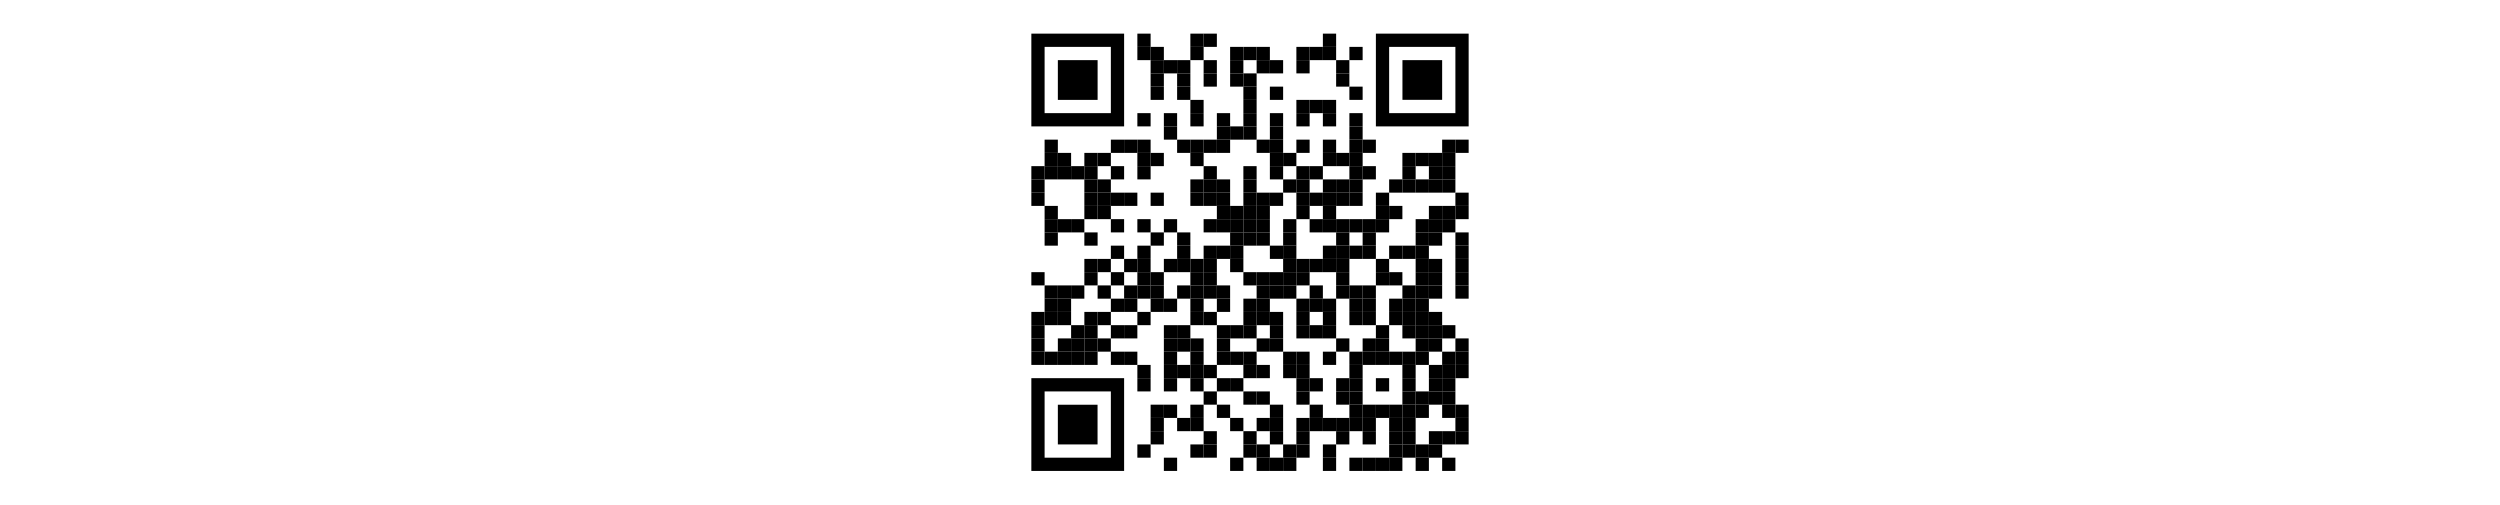 <?xml version="1.0" encoding="UTF-8"?>
<!DOCTYPE svg PUBLIC "-//W3C//DTD SVG 1.1//EN" "http://www.w3.org/Graphics/SVG/1.1/DTD/svg11.dtd">
<!-- Creator: CorelDRAW 2017 -->
<svg xmlns="http://www.w3.org/2000/svg" xml:space="preserve" width="309.386mm" height="62.442mm" version="1.1" style="shape-rendering:geometricPrecision; text-rendering:geometricPrecision; image-rendering:optimizeQuality; fill-rule:evenodd; clip-rule:evenodd"
viewBox="0 0 30175.35 6090.12"
 xmlns:xlink="http://www.w3.org/1999/xlink">
 <defs>
  <style type="text/css">
   <![CDATA[
    .fil2 {fill:black}
    .fil1 {fill:white}
    .fil0 {fill:white}
   ]]>
  </style>
 </defs>
 <g id="Слой_x0020_1">
  <g id="_1914954994624">
   <polygon class="fil0" points="-0,0 30175.35,0 30175.35,6090.12 -0,6090.12 "/>
   <rect class="fil1" x="12128.65" y="86.03" width="5918.05" height="5918.05"/>
   <rect class="fil2" transform="matrix(6.07375E-15 -0.229 0.229 6.07375E-15 12768.4 5364.29)" width="2092.34" height="2092.34"/>
   <path class="fil2" d="M12448.54 5684.19l1119.63 0 0 -1119.63 -1119.63 0 0 1119.63zm159.95 -159.95l0 -799.73 799.73 0 0 799.73 -799.73 0z"/>
   <rect class="fil2" transform="matrix(6.07375E-15 0.229 -0.229 6.07375E-15 17406.9 725.823)" width="2092.34" height="2092.34"/>
   <path class="fil2" d="M17726.8 405.93l-1119.63 0 0 1119.63 1119.63 0 0 -1119.63zm-159.94 159.94l0 799.73 -799.73 0 0 -799.73 799.73 0z"/>
   <rect class="fil2" x="12768.44" y="725.82" width="479.84" height="479.84"/>
   <path class="fil2" d="M12448.54 405.93l0 1119.63 1119.63 0 0 -1119.63 -1119.63 0zm159.95 159.94l799.73 0 0 799.73 -799.73 0 0 -799.73z"/>
   <rect class="fil2" x="13728.12" y="405.93" width="159.95" height="159.95"/>
   <rect class="fil2" x="14367.91" y="405.93" width="159.95" height="159.95"/>
   <rect class="fil2" x="14527.86" y="405.93" width="159.95" height="159.95"/>
   <rect class="fil2" x="15967.38" y="405.93" width="159.95" height="159.95"/>
   <rect class="fil2" x="13728.12" y="565.88" width="159.95" height="159.95"/>
   <rect class="fil2" x="13888.07" y="565.88" width="159.95" height="159.95"/>
   <rect class="fil2" x="14367.91" y="565.88" width="159.95" height="159.95"/>
   <rect class="fil2" x="14847.75" y="565.88" width="159.95" height="159.95"/>
   <rect class="fil2" x="15007.7" y="565.88" width="159.95" height="159.95"/>
   <rect class="fil2" x="15167.65" y="565.88" width="159.95" height="159.95"/>
   <rect class="fil2" x="15647.49" y="565.88" width="159.95" height="159.95"/>
   <rect class="fil2" x="15807.43" y="565.88" width="159.95" height="159.95"/>
   <rect class="fil2" x="15967.38" y="565.88" width="159.95" height="159.95"/>
   <rect class="fil2" x="16287.28" y="565.88" width="159.95" height="159.95"/>
   <rect class="fil2" x="13888.07" y="725.82" width="159.95" height="159.95"/>
   <rect class="fil2" x="14048.02" y="725.82" width="159.95" height="159.95"/>
   <rect class="fil2" x="14207.96" y="725.82" width="159.95" height="159.95"/>
   <rect class="fil2" x="14527.86" y="725.82" width="159.95" height="159.95"/>
   <rect class="fil2" x="14847.75" y="725.82" width="159.95" height="159.95"/>
   <rect class="fil2" x="15167.65" y="725.82" width="159.95" height="159.95"/>
   <rect class="fil2" x="15327.59" y="725.82" width="159.95" height="159.95"/>
   <rect class="fil2" x="15647.49" y="725.82" width="159.95" height="159.95"/>
   <rect class="fil2" x="16127.33" y="725.82" width="159.95" height="159.95"/>
   <rect class="fil2" x="13888.07" y="885.77" width="159.95" height="159.95"/>
   <rect class="fil2" x="14207.96" y="885.77" width="159.95" height="159.95"/>
   <rect class="fil2" x="14527.86" y="885.77" width="159.95" height="159.95"/>
   <rect class="fil2" x="14847.75" y="885.77" width="159.95" height="159.95"/>
   <rect class="fil2" x="15007.7" y="885.77" width="159.95" height="159.95"/>
   <rect class="fil2" x="16127.33" y="885.77" width="159.95" height="159.95"/>
   <rect class="fil2" x="13888.07" y="1045.72" width="159.95" height="159.95"/>
   <rect class="fil2" x="14207.96" y="1045.72" width="159.95" height="159.95"/>
   <rect class="fil2" x="15007.7" y="1045.72" width="159.95" height="159.95"/>
   <rect class="fil2" x="15327.59" y="1045.72" width="159.95" height="159.95"/>
   <rect class="fil2" x="16287.28" y="1045.72" width="159.95" height="159.95"/>
   <rect class="fil2" x="14367.91" y="1205.67" width="159.95" height="159.95"/>
   <rect class="fil2" x="15007.7" y="1205.67" width="159.95" height="159.95"/>
   <rect class="fil2" x="15647.49" y="1205.67" width="159.95" height="159.95"/>
   <rect class="fil2" x="15807.43" y="1205.67" width="159.95" height="159.95"/>
   <rect class="fil2" x="15967.38" y="1205.67" width="159.95" height="159.95"/>
   <rect class="fil2" x="13728.12" y="1365.61" width="159.95" height="159.95"/>
   <rect class="fil2" x="14048.02" y="1365.61" width="159.95" height="159.95"/>
   <rect class="fil2" x="14367.91" y="1365.61" width="159.95" height="159.95"/>
   <rect class="fil2" x="14687.8" y="1365.61" width="159.95" height="159.95"/>
   <rect class="fil2" x="15007.7" y="1365.61" width="159.95" height="159.95"/>
   <rect class="fil2" x="15327.59" y="1365.61" width="159.95" height="159.95"/>
   <rect class="fil2" x="15647.49" y="1365.61" width="159.95" height="159.95"/>
   <rect class="fil2" x="15967.38" y="1365.61" width="159.95" height="159.95"/>
   <rect class="fil2" x="16287.28" y="1365.61" width="159.95" height="159.95"/>
   <rect class="fil2" x="14048.02" y="1525.56" width="159.95" height="159.95"/>
   <rect class="fil2" x="14687.8" y="1525.56" width="159.95" height="159.95"/>
   <rect class="fil2" x="14847.75" y="1525.56" width="159.95" height="159.95"/>
   <rect class="fil2" x="15007.7" y="1525.56" width="159.95" height="159.95"/>
   <rect class="fil2" x="15327.59" y="1525.56" width="159.95" height="159.95"/>
   <rect class="fil2" x="16287.28" y="1525.56" width="159.95" height="159.95"/>
   <rect class="fil2" x="12608.49" y="1685.51" width="159.95" height="159.95"/>
   <rect class="fil2" x="13408.23" y="1685.51" width="159.95" height="159.95"/>
   <rect class="fil2" x="13568.17" y="1685.51" width="159.95" height="159.95"/>
   <rect class="fil2" x="13728.12" y="1685.51" width="159.95" height="159.95"/>
   <rect class="fil2" x="14207.96" y="1685.51" width="159.95" height="159.95"/>
   <rect class="fil2" x="14367.91" y="1685.51" width="159.95" height="159.95"/>
   <rect class="fil2" x="14527.86" y="1685.51" width="159.95" height="159.95"/>
   <rect class="fil2" x="14687.8" y="1685.51" width="159.95" height="159.95"/>
   <rect class="fil2" x="15167.65" y="1685.51" width="159.95" height="159.95"/>
   <rect class="fil2" x="15327.59" y="1685.51" width="159.95" height="159.95"/>
   <rect class="fil2" x="15647.49" y="1685.51" width="159.95" height="159.95"/>
   <rect class="fil2" x="15967.38" y="1685.51" width="159.95" height="159.95"/>
   <rect class="fil2" x="16287.28" y="1685.51" width="159.95" height="159.95"/>
   <rect class="fil2" x="16447.22" y="1685.51" width="159.95" height="159.95"/>
   <rect class="fil2" x="17406.91" y="1685.51" width="159.95" height="159.95"/>
   <rect class="fil2" x="17566.85" y="1685.51" width="159.95" height="159.95"/>
   <rect class="fil2" x="12608.49" y="1845.45" width="159.95" height="159.95"/>
   <rect class="fil2" x="12768.44" y="1845.45" width="159.95" height="159.95"/>
   <rect class="fil2" x="13088.33" y="1845.45" width="159.95" height="159.95"/>
   <rect class="fil2" x="13248.28" y="1845.45" width="159.95" height="159.95"/>
   <rect class="fil2" x="13728.12" y="1845.45" width="159.95" height="159.95"/>
   <rect class="fil2" x="13888.07" y="1845.45" width="159.95" height="159.95"/>
   <rect class="fil2" x="14367.91" y="1845.45" width="159.95" height="159.95"/>
   <rect class="fil2" x="15327.59" y="1845.45" width="159.95" height="159.95"/>
   <rect class="fil2" x="15487.54" y="1845.45" width="159.95" height="159.95"/>
   <rect class="fil2" x="15967.38" y="1845.45" width="159.95" height="159.95"/>
   <rect class="fil2" x="16127.33" y="1845.45" width="159.95" height="159.95"/>
   <rect class="fil2" x="16287.28" y="1845.45" width="159.95" height="159.95"/>
   <rect class="fil2" x="16927.06" y="1845.45" width="159.95" height="159.95"/>
   <rect class="fil2" x="17087.01" y="1845.45" width="159.95" height="159.95"/>
   <rect class="fil2" x="17246.96" y="1845.45" width="159.95" height="159.95"/>
   <rect class="fil2" x="17406.91" y="1845.45" width="159.95" height="159.95"/>
   <rect class="fil2" x="12448.54" y="2005.4" width="159.95" height="159.95"/>
   <rect class="fil2" x="12608.49" y="2005.4" width="159.95" height="159.95"/>
   <rect class="fil2" x="12768.44" y="2005.4" width="159.95" height="159.95"/>
   <rect class="fil2" x="12928.39" y="2005.4" width="159.95" height="159.95"/>
   <rect class="fil2" x="13088.33" y="2005.4" width="159.95" height="159.95"/>
   <rect class="fil2" x="13408.23" y="2005.4" width="159.95" height="159.95"/>
   <rect class="fil2" x="13728.12" y="2005.4" width="159.95" height="159.95"/>
   <rect class="fil2" x="14527.86" y="2005.4" width="159.95" height="159.95"/>
   <rect class="fil2" x="15007.7" y="2005.4" width="159.95" height="159.95"/>
   <rect class="fil2" x="15327.59" y="2005.4" width="159.95" height="159.95"/>
   <rect class="fil2" x="15647.49" y="2005.4" width="159.95" height="159.95"/>
   <rect class="fil2" x="15807.43" y="2005.4" width="159.95" height="159.95"/>
   <rect class="fil2" x="16287.28" y="2005.4" width="159.95" height="159.95"/>
   <rect class="fil2" x="16447.22" y="2005.4" width="159.95" height="159.95"/>
   <rect class="fil2" x="16927.06" y="2005.4" width="159.95" height="159.95"/>
   <rect class="fil2" x="17246.96" y="2005.4" width="159.95" height="159.95"/>
   <rect class="fil2" x="17406.91" y="2005.4" width="159.95" height="159.95"/>
   <rect class="fil2" x="12448.54" y="2165.35" width="159.95" height="159.95"/>
   <rect class="fil2" x="13088.33" y="2165.35" width="159.95" height="159.95"/>
   <rect class="fil2" x="13248.28" y="2165.35" width="159.95" height="159.95"/>
   <rect class="fil2" x="14367.91" y="2165.35" width="159.95" height="159.95"/>
   <rect class="fil2" x="14527.86" y="2165.35" width="159.95" height="159.95"/>
   <rect class="fil2" x="14687.8" y="2165.35" width="159.95" height="159.95"/>
   <rect class="fil2" x="15007.7" y="2165.35" width="159.95" height="159.95"/>
   <rect class="fil2" x="15487.54" y="2165.35" width="159.95" height="159.95"/>
   <rect class="fil2" x="15647.49" y="2165.35" width="159.95" height="159.95"/>
   <rect class="fil2" x="15967.38" y="2165.35" width="159.95" height="159.95"/>
   <rect class="fil2" x="16127.33" y="2165.35" width="159.95" height="159.95"/>
   <rect class="fil2" x="16287.28" y="2165.35" width="159.95" height="159.95"/>
   <rect class="fil2" x="16767.12" y="2165.35" width="159.95" height="159.95"/>
   <rect class="fil2" x="16927.06" y="2165.35" width="159.95" height="159.95"/>
   <rect class="fil2" x="17087.01" y="2165.35" width="159.95" height="159.95"/>
   <rect class="fil2" x="17246.96" y="2165.35" width="159.95" height="159.95"/>
   <rect class="fil2" x="17406.91" y="2165.35" width="159.95" height="159.95"/>
   <rect class="fil2" x="12448.54" y="2325.3" width="159.95" height="159.95"/>
   <rect class="fil2" x="13088.33" y="2325.3" width="159.95" height="159.95"/>
   <rect class="fil2" x="13248.28" y="2325.3" width="159.95" height="159.95"/>
   <rect class="fil2" x="13408.23" y="2325.3" width="159.95" height="159.95"/>
   <rect class="fil2" x="13568.17" y="2325.3" width="159.95" height="159.95"/>
   <rect class="fil2" x="13888.07" y="2325.3" width="159.95" height="159.95"/>
   <rect class="fil2" x="14367.91" y="2325.3" width="159.95" height="159.95"/>
   <rect class="fil2" x="14527.86" y="2325.3" width="159.95" height="159.95"/>
   <rect class="fil2" x="14687.8" y="2325.3" width="159.95" height="159.95"/>
   <rect class="fil2" x="15007.7" y="2325.3" width="159.95" height="159.95"/>
   <rect class="fil2" x="15167.65" y="2325.3" width="159.95" height="159.95"/>
   <rect class="fil2" x="15327.59" y="2325.3" width="159.95" height="159.95"/>
   <rect class="fil2" x="15647.49" y="2325.3" width="159.95" height="159.95"/>
   <rect class="fil2" x="15807.43" y="2325.3" width="159.95" height="159.95"/>
   <rect class="fil2" x="15967.38" y="2325.3" width="159.95" height="159.95"/>
   <rect class="fil2" x="16127.33" y="2325.3" width="159.95" height="159.95"/>
   <rect class="fil2" x="16287.28" y="2325.3" width="159.95" height="159.95"/>
   <rect class="fil2" x="16607.17" y="2325.3" width="159.95" height="159.95"/>
   <rect class="fil2" x="17566.85" y="2325.3" width="159.95" height="159.95"/>
   <rect class="fil2" x="12608.49" y="2485.24" width="159.95" height="159.95"/>
   <rect class="fil2" x="13088.33" y="2485.24" width="159.95" height="159.95"/>
   <rect class="fil2" x="13248.28" y="2485.24" width="159.95" height="159.95"/>
   <rect class="fil2" x="14687.8" y="2485.24" width="159.95" height="159.95"/>
   <rect class="fil2" x="14847.75" y="2485.24" width="159.95" height="159.95"/>
   <rect class="fil2" x="15007.7" y="2485.24" width="159.95" height="159.95"/>
   <rect class="fil2" x="15167.65" y="2485.24" width="159.95" height="159.95"/>
   <rect class="fil2" x="15647.49" y="2485.24" width="159.95" height="159.95"/>
   <rect class="fil2" x="15967.38" y="2485.24" width="159.95" height="159.95"/>
   <rect class="fil2" x="16607.17" y="2485.24" width="159.95" height="159.95"/>
   <rect class="fil2" x="16767.12" y="2485.24" width="159.95" height="159.95"/>
   <rect class="fil2" x="17246.96" y="2485.24" width="159.95" height="159.95"/>
   <rect class="fil2" x="17406.91" y="2485.24" width="159.95" height="159.95"/>
   <rect class="fil2" x="17566.85" y="2485.24" width="159.95" height="159.95"/>
   <rect class="fil2" x="12608.49" y="2645.19" width="159.95" height="159.95"/>
   <rect class="fil2" x="12768.44" y="2645.19" width="159.95" height="159.95"/>
   <rect class="fil2" x="12928.39" y="2645.19" width="159.95" height="159.95"/>
   <rect class="fil2" x="13408.23" y="2645.19" width="159.95" height="159.95"/>
   <rect class="fil2" x="13728.12" y="2645.19" width="159.95" height="159.95"/>
   <rect class="fil2" x="14048.02" y="2645.19" width="159.95" height="159.95"/>
   <rect class="fil2" x="14527.86" y="2645.19" width="159.95" height="159.95"/>
   <rect class="fil2" x="14687.8" y="2645.19" width="159.95" height="159.95"/>
   <rect class="fil2" x="14847.75" y="2645.19" width="159.95" height="159.95"/>
   <rect class="fil2" x="15007.7" y="2645.19" width="159.95" height="159.95"/>
   <rect class="fil2" x="15167.65" y="2645.19" width="159.95" height="159.95"/>
   <rect class="fil2" x="15487.54" y="2645.19" width="159.95" height="159.95"/>
   <rect class="fil2" x="15807.43" y="2645.19" width="159.95" height="159.95"/>
   <rect class="fil2" x="15967.38" y="2645.19" width="159.95" height="159.95"/>
   <rect class="fil2" x="16127.33" y="2645.19" width="159.95" height="159.95"/>
   <rect class="fil2" x="16287.28" y="2645.19" width="159.95" height="159.95"/>
   <rect class="fil2" x="16447.22" y="2645.19" width="159.95" height="159.95"/>
   <rect class="fil2" x="16607.17" y="2645.19" width="159.95" height="159.95"/>
   <rect class="fil2" x="17087.01" y="2645.19" width="159.95" height="159.95"/>
   <rect class="fil2" x="17246.96" y="2645.19" width="159.95" height="159.95"/>
   <rect class="fil2" x="17406.91" y="2645.19" width="159.95" height="159.95"/>
   <rect class="fil2" x="12608.49" y="2805.14" width="159.95" height="159.95"/>
   <rect class="fil2" x="13088.33" y="2805.14" width="159.95" height="159.95"/>
   <rect class="fil2" x="13888.07" y="2805.14" width="159.95" height="159.95"/>
   <rect class="fil2" x="14207.96" y="2805.14" width="159.95" height="159.95"/>
   <rect class="fil2" x="14847.75" y="2805.14" width="159.95" height="159.95"/>
   <rect class="fil2" x="15007.7" y="2805.14" width="159.95" height="159.95"/>
   <rect class="fil2" x="15167.65" y="2805.14" width="159.95" height="159.95"/>
   <rect class="fil2" x="15487.54" y="2805.14" width="159.95" height="159.95"/>
   <rect class="fil2" x="16127.33" y="2805.14" width="159.95" height="159.95"/>
   <rect class="fil2" x="16447.22" y="2805.14" width="159.95" height="159.95"/>
   <rect class="fil2" x="17087.01" y="2805.14" width="159.95" height="159.95"/>
   <rect class="fil2" x="17246.96" y="2805.14" width="159.95" height="159.95"/>
   <rect class="fil2" x="17566.85" y="2805.14" width="159.95" height="159.95"/>
   <rect class="fil2" x="13408.23" y="2965.08" width="159.95" height="159.95"/>
   <rect class="fil2" x="13728.12" y="2965.08" width="159.95" height="159.95"/>
   <rect class="fil2" x="14207.96" y="2965.08" width="159.95" height="159.95"/>
   <rect class="fil2" x="14527.86" y="2965.08" width="159.95" height="159.95"/>
   <rect class="fil2" x="14687.8" y="2965.08" width="159.95" height="159.95"/>
   <rect class="fil2" x="14847.75" y="2965.08" width="159.95" height="159.95"/>
   <rect class="fil2" x="15327.59" y="2965.08" width="159.95" height="159.95"/>
   <rect class="fil2" x="15487.54" y="2965.08" width="159.95" height="159.95"/>
   <rect class="fil2" x="15967.38" y="2965.08" width="159.95" height="159.95"/>
   <rect class="fil2" x="16127.33" y="2965.08" width="159.95" height="159.95"/>
   <rect class="fil2" x="16287.28" y="2965.08" width="159.95" height="159.95"/>
   <rect class="fil2" x="16447.22" y="2965.08" width="159.95" height="159.95"/>
   <rect class="fil2" x="16767.12" y="2965.08" width="159.95" height="159.95"/>
   <rect class="fil2" x="16927.06" y="2965.08" width="159.95" height="159.95"/>
   <rect class="fil2" x="17087.01" y="2965.08" width="159.95" height="159.95"/>
   <rect class="fil2" x="17566.85" y="2965.08" width="159.95" height="159.95"/>
   <rect class="fil2" x="13088.33" y="3125.03" width="159.95" height="159.95"/>
   <rect class="fil2" x="13248.28" y="3125.03" width="159.95" height="159.95"/>
   <rect class="fil2" x="13568.17" y="3125.03" width="159.95" height="159.95"/>
   <rect class="fil2" x="13728.12" y="3125.03" width="159.95" height="159.95"/>
   <rect class="fil2" x="14048.02" y="3125.03" width="159.95" height="159.95"/>
   <rect class="fil2" x="14207.96" y="3125.03" width="159.95" height="159.95"/>
   <rect class="fil2" x="14367.91" y="3125.03" width="159.95" height="159.95"/>
   <rect class="fil2" x="14527.86" y="3125.03" width="159.95" height="159.95"/>
   <rect class="fil2" x="14847.75" y="3125.03" width="159.95" height="159.95"/>
   <rect class="fil2" x="15487.54" y="3125.03" width="159.95" height="159.95"/>
   <rect class="fil2" x="15647.49" y="3125.03" width="159.95" height="159.95"/>
   <rect class="fil2" x="15807.43" y="3125.03" width="159.95" height="159.95"/>
   <rect class="fil2" x="15967.38" y="3125.03" width="159.95" height="159.95"/>
   <rect class="fil2" x="16127.33" y="3125.03" width="159.95" height="159.95"/>
   <rect class="fil2" x="16607.17" y="3125.03" width="159.95" height="159.95"/>
   <rect class="fil2" x="17087.01" y="3125.03" width="159.95" height="159.95"/>
   <rect class="fil2" x="17246.96" y="3125.03" width="159.95" height="159.95"/>
   <rect class="fil2" x="17566.85" y="3125.03" width="159.95" height="159.95"/>
   <rect class="fil2" x="12448.54" y="3284.98" width="159.95" height="159.95"/>
   <rect class="fil2" x="13088.33" y="3284.98" width="159.95" height="159.95"/>
   <rect class="fil2" x="13408.23" y="3284.98" width="159.95" height="159.95"/>
   <rect class="fil2" x="13728.12" y="3284.98" width="159.95" height="159.95"/>
   <rect class="fil2" x="13888.07" y="3284.98" width="159.95" height="159.95"/>
   <rect class="fil2" x="14367.91" y="3284.98" width="159.95" height="159.95"/>
   <rect class="fil2" x="14527.86" y="3284.98" width="159.95" height="159.95"/>
   <rect class="fil2" x="15007.7" y="3284.98" width="159.95" height="159.95"/>
   <rect class="fil2" x="15167.65" y="3284.98" width="159.95" height="159.95"/>
   <rect class="fil2" x="15327.59" y="3284.98" width="159.95" height="159.95"/>
   <rect class="fil2" x="15487.54" y="3284.98" width="159.95" height="159.95"/>
   <rect class="fil2" x="15647.49" y="3284.98" width="159.95" height="159.95"/>
   <rect class="fil2" x="16127.33" y="3284.98" width="159.95" height="159.95"/>
   <rect class="fil2" x="16607.17" y="3284.98" width="159.95" height="159.95"/>
   <rect class="fil2" x="16767.12" y="3284.98" width="159.95" height="159.95"/>
   <rect class="fil2" x="17087.01" y="3284.98" width="159.95" height="159.95"/>
   <rect class="fil2" x="17246.96" y="3284.98" width="159.95" height="159.95"/>
   <rect class="fil2" x="17566.85" y="3284.98" width="159.95" height="159.95"/>
   <rect class="fil2" x="12608.49" y="3444.93" width="159.95" height="159.95"/>
   <rect class="fil2" x="12768.44" y="3444.93" width="159.95" height="159.95"/>
   <rect class="fil2" x="12928.39" y="3444.93" width="159.95" height="159.95"/>
   <rect class="fil2" x="13248.28" y="3444.93" width="159.95" height="159.95"/>
   <rect class="fil2" x="13568.17" y="3444.93" width="159.95" height="159.95"/>
   <rect class="fil2" x="13728.12" y="3444.93" width="159.95" height="159.95"/>
   <rect class="fil2" x="13888.07" y="3444.93" width="159.95" height="159.95"/>
   <rect class="fil2" x="14207.96" y="3444.93" width="159.95" height="159.95"/>
   <rect class="fil2" x="14367.91" y="3444.93" width="159.95" height="159.95"/>
   <rect class="fil2" x="14527.86" y="3444.93" width="159.95" height="159.95"/>
   <rect class="fil2" x="14687.8" y="3444.93" width="159.95" height="159.95"/>
   <rect class="fil2" x="15167.65" y="3444.93" width="159.95" height="159.95"/>
   <rect class="fil2" x="15327.59" y="3444.93" width="159.95" height="159.95"/>
   <rect class="fil2" x="15487.54" y="3444.93" width="159.95" height="159.95"/>
   <rect class="fil2" x="15807.43" y="3444.93" width="159.95" height="159.95"/>
   <rect class="fil2" x="16127.33" y="3444.93" width="159.95" height="159.95"/>
   <rect class="fil2" x="16287.28" y="3444.93" width="159.95" height="159.95"/>
   <rect class="fil2" x="16447.22" y="3444.93" width="159.95" height="159.95"/>
   <rect class="fil2" x="16927.06" y="3444.93" width="159.95" height="159.95"/>
   <rect class="fil2" x="17087.01" y="3444.93" width="159.95" height="159.95"/>
   <rect class="fil2" x="17246.96" y="3444.93" width="159.95" height="159.95"/>
   <rect class="fil2" x="17566.85" y="3444.93" width="159.95" height="159.95"/>
   <rect class="fil2" x="12608.49" y="3604.87" width="159.95" height="159.95"/>
   <rect class="fil2" x="12768.44" y="3604.87" width="159.95" height="159.95"/>
   <rect class="fil2" x="13408.23" y="3604.87" width="159.95" height="159.95"/>
   <rect class="fil2" x="13568.17" y="3604.87" width="159.95" height="159.95"/>
   <rect class="fil2" x="13888.07" y="3604.87" width="159.95" height="159.95"/>
   <rect class="fil2" x="14048.02" y="3604.87" width="159.95" height="159.95"/>
   <rect class="fil2" x="14367.91" y="3604.87" width="159.95" height="159.95"/>
   <rect class="fil2" x="14687.8" y="3604.87" width="159.95" height="159.95"/>
   <rect class="fil2" x="15007.7" y="3604.87" width="159.95" height="159.95"/>
   <rect class="fil2" x="15167.65" y="3604.87" width="159.95" height="159.95"/>
   <rect class="fil2" x="15647.49" y="3604.87" width="159.95" height="159.95"/>
   <rect class="fil2" x="15807.43" y="3604.87" width="159.95" height="159.95"/>
   <rect class="fil2" x="15967.38" y="3604.87" width="159.95" height="159.95"/>
   <rect class="fil2" x="16287.28" y="3604.87" width="159.95" height="159.95"/>
   <rect class="fil2" x="16447.22" y="3604.87" width="159.95" height="159.95"/>
   <rect class="fil2" x="16767.12" y="3604.87" width="159.95" height="159.95"/>
   <rect class="fil2" x="16927.06" y="3604.87" width="159.95" height="159.95"/>
   <rect class="fil2" x="17087.01" y="3604.87" width="159.95" height="159.95"/>
   <rect class="fil2" x="12448.54" y="3764.82" width="159.95" height="159.95"/>
   <rect class="fil2" x="12608.49" y="3764.82" width="159.95" height="159.95"/>
   <rect class="fil2" x="12768.44" y="3764.82" width="159.95" height="159.95"/>
   <rect class="fil2" x="13088.33" y="3764.82" width="159.95" height="159.95"/>
   <rect class="fil2" x="13248.28" y="3764.82" width="159.95" height="159.95"/>
   <rect class="fil2" x="13728.12" y="3764.82" width="159.95" height="159.95"/>
   <rect class="fil2" x="14367.91" y="3764.82" width="159.95" height="159.95"/>
   <rect class="fil2" x="14527.86" y="3764.82" width="159.95" height="159.95"/>
   <rect class="fil2" x="15007.7" y="3764.82" width="159.95" height="159.95"/>
   <rect class="fil2" x="15167.65" y="3764.82" width="159.95" height="159.95"/>
   <rect class="fil2" x="15327.59" y="3764.82" width="159.95" height="159.95"/>
   <rect class="fil2" x="15647.49" y="3764.82" width="159.95" height="159.95"/>
   <rect class="fil2" x="15967.38" y="3764.82" width="159.95" height="159.95"/>
   <rect class="fil2" x="16287.28" y="3764.82" width="159.95" height="159.95"/>
   <rect class="fil2" x="16447.22" y="3764.82" width="159.95" height="159.95"/>
   <rect class="fil2" x="16767.12" y="3764.82" width="159.95" height="159.95"/>
   <rect class="fil2" x="16927.06" y="3764.82" width="159.95" height="159.95"/>
   <rect class="fil2" x="17087.01" y="3764.82" width="159.95" height="159.95"/>
   <rect class="fil2" x="17246.96" y="3764.82" width="159.95" height="159.95"/>
   <rect class="fil2" x="12448.54" y="3924.77" width="159.95" height="159.95"/>
   <rect class="fil2" x="12928.39" y="3924.77" width="159.95" height="159.95"/>
   <rect class="fil2" x="13088.33" y="3924.77" width="159.95" height="159.95"/>
   <rect class="fil2" x="13408.23" y="3924.77" width="159.95" height="159.95"/>
   <rect class="fil2" x="13568.17" y="3924.77" width="159.95" height="159.95"/>
   <rect class="fil2" x="14048.02" y="3924.77" width="159.95" height="159.95"/>
   <rect class="fil2" x="14207.96" y="3924.77" width="159.95" height="159.95"/>
   <rect class="fil2" x="14687.8" y="3924.77" width="159.95" height="159.95"/>
   <rect class="fil2" x="14847.75" y="3924.77" width="159.95" height="159.95"/>
   <rect class="fil2" x="15007.7" y="3924.77" width="159.95" height="159.95"/>
   <rect class="fil2" x="15327.59" y="3924.77" width="159.95" height="159.95"/>
   <rect class="fil2" x="15647.49" y="3924.77" width="159.95" height="159.95"/>
   <rect class="fil2" x="15807.43" y="3924.77" width="159.95" height="159.95"/>
   <rect class="fil2" x="15967.38" y="3924.77" width="159.95" height="159.95"/>
   <rect class="fil2" x="16607.17" y="3924.77" width="159.95" height="159.95"/>
   <rect class="fil2" x="16927.06" y="3924.77" width="159.95" height="159.95"/>
   <rect class="fil2" x="17087.01" y="3924.77" width="159.95" height="159.95"/>
   <rect class="fil2" x="17246.96" y="3924.77" width="159.95" height="159.95"/>
   <rect class="fil2" x="17406.91" y="3924.77" width="159.95" height="159.95"/>
   <rect class="fil2" x="12448.54" y="4084.71" width="159.95" height="159.95"/>
   <rect class="fil2" x="12768.44" y="4084.71" width="159.95" height="159.95"/>
   <rect class="fil2" x="12928.39" y="4084.71" width="159.95" height="159.95"/>
   <rect class="fil2" x="13088.33" y="4084.71" width="159.95" height="159.95"/>
   <rect class="fil2" x="13248.28" y="4084.71" width="159.95" height="159.95"/>
   <rect class="fil2" x="14048.02" y="4084.71" width="159.95" height="159.95"/>
   <rect class="fil2" x="14207.96" y="4084.71" width="159.95" height="159.95"/>
   <rect class="fil2" x="14367.91" y="4084.71" width="159.95" height="159.95"/>
   <rect class="fil2" x="14687.8" y="4084.71" width="159.95" height="159.95"/>
   <rect class="fil2" x="15167.65" y="4084.71" width="159.95" height="159.95"/>
   <rect class="fil2" x="15327.59" y="4084.71" width="159.95" height="159.95"/>
   <rect class="fil2" x="16127.33" y="4084.71" width="159.95" height="159.95"/>
   <rect class="fil2" x="16447.22" y="4084.71" width="159.95" height="159.95"/>
   <rect class="fil2" x="16607.17" y="4084.71" width="159.95" height="159.95"/>
   <rect class="fil2" x="17087.01" y="4084.71" width="159.95" height="159.95"/>
   <rect class="fil2" x="17246.96" y="4084.71" width="159.95" height="159.95"/>
   <rect class="fil2" x="17566.85" y="4084.71" width="159.95" height="159.95"/>
   <rect class="fil2" x="12448.54" y="4244.66" width="159.95" height="159.95"/>
   <rect class="fil2" x="12608.49" y="4244.66" width="159.95" height="159.95"/>
   <rect class="fil2" x="12768.44" y="4244.66" width="159.95" height="159.95"/>
   <rect class="fil2" x="12928.39" y="4244.66" width="159.95" height="159.95"/>
   <rect class="fil2" x="13088.33" y="4244.66" width="159.95" height="159.95"/>
   <rect class="fil2" x="13408.23" y="4244.66" width="159.95" height="159.95"/>
   <rect class="fil2" x="13568.17" y="4244.66" width="159.95" height="159.95"/>
   <rect class="fil2" x="14048.02" y="4244.66" width="159.95" height="159.95"/>
   <rect class="fil2" x="14367.91" y="4244.66" width="159.95" height="159.95"/>
   <rect class="fil2" x="14687.8" y="4244.66" width="159.95" height="159.95"/>
   <rect class="fil2" x="14847.75" y="4244.66" width="159.95" height="159.95"/>
   <rect class="fil2" x="15007.7" y="4244.66" width="159.95" height="159.95"/>
   <rect class="fil2" x="15487.54" y="4244.66" width="159.95" height="159.95"/>
   <rect class="fil2" x="15647.49" y="4244.66" width="159.95" height="159.95"/>
   <rect class="fil2" x="15967.38" y="4244.66" width="159.95" height="159.95"/>
   <rect class="fil2" x="16287.28" y="4244.66" width="159.95" height="159.95"/>
   <rect class="fil2" x="16447.22" y="4244.66" width="159.95" height="159.95"/>
   <rect class="fil2" x="16607.17" y="4244.66" width="159.95" height="159.95"/>
   <rect class="fil2" x="16767.12" y="4244.66" width="159.95" height="159.95"/>
   <rect class="fil2" x="16927.06" y="4244.66" width="159.95" height="159.95"/>
   <rect class="fil2" x="17087.01" y="4244.66" width="159.95" height="159.95"/>
   <rect class="fil2" x="17406.91" y="4244.66" width="159.95" height="159.95"/>
   <rect class="fil2" x="17566.85" y="4244.66" width="159.95" height="159.95"/>
   <rect class="fil2" x="13728.12" y="4404.61" width="159.95" height="159.95"/>
   <rect class="fil2" x="14048.02" y="4404.61" width="159.95" height="159.95"/>
   <rect class="fil2" x="14207.96" y="4404.61" width="159.95" height="159.95"/>
   <rect class="fil2" x="14367.91" y="4404.61" width="159.95" height="159.95"/>
   <rect class="fil2" x="14527.86" y="4404.61" width="159.95" height="159.95"/>
   <rect class="fil2" x="15007.7" y="4404.61" width="159.95" height="159.95"/>
   <rect class="fil2" x="15167.65" y="4404.61" width="159.95" height="159.95"/>
   <rect class="fil2" x="15487.54" y="4404.61" width="159.95" height="159.95"/>
   <rect class="fil2" x="15647.49" y="4404.61" width="159.95" height="159.95"/>
   <rect class="fil2" x="16287.28" y="4404.61" width="159.95" height="159.95"/>
   <rect class="fil2" x="16927.06" y="4404.61" width="159.95" height="159.95"/>
   <rect class="fil2" x="17246.96" y="4404.61" width="159.95" height="159.95"/>
   <rect class="fil2" x="17406.91" y="4404.61" width="159.95" height="159.95"/>
   <rect class="fil2" x="17566.85" y="4404.61" width="159.95" height="159.95"/>
   <rect class="fil2" x="13728.12" y="4564.56" width="159.95" height="159.95"/>
   <rect class="fil2" x="14048.02" y="4564.56" width="159.95" height="159.95"/>
   <rect class="fil2" x="14367.91" y="4564.56" width="159.95" height="159.95"/>
   <rect class="fil2" x="14687.8" y="4564.56" width="159.95" height="159.95"/>
   <rect class="fil2" x="14847.75" y="4564.56" width="159.95" height="159.95"/>
   <rect class="fil2" x="15647.49" y="4564.56" width="159.95" height="159.95"/>
   <rect class="fil2" x="15807.43" y="4564.56" width="159.95" height="159.95"/>
   <rect class="fil2" x="16127.33" y="4564.56" width="159.95" height="159.95"/>
   <rect class="fil2" x="16287.28" y="4564.56" width="159.95" height="159.95"/>
   <rect class="fil2" x="16607.17" y="4564.56" width="159.95" height="159.95"/>
   <rect class="fil2" x="16927.06" y="4564.56" width="159.95" height="159.95"/>
   <rect class="fil2" x="17246.96" y="4564.56" width="159.95" height="159.95"/>
   <rect class="fil2" x="17406.91" y="4564.56" width="159.95" height="159.95"/>
   <rect class="fil2" x="14527.86" y="4724.5" width="159.95" height="159.95"/>
   <rect class="fil2" x="15007.7" y="4724.5" width="159.95" height="159.95"/>
   <rect class="fil2" x="15167.65" y="4724.5" width="159.95" height="159.95"/>
   <rect class="fil2" x="15647.49" y="4724.5" width="159.95" height="159.95"/>
   <rect class="fil2" x="16127.33" y="4724.5" width="159.95" height="159.95"/>
   <rect class="fil2" x="16287.28" y="4724.5" width="159.95" height="159.95"/>
   <rect class="fil2" x="16927.06" y="4724.5" width="159.95" height="159.95"/>
   <rect class="fil2" x="17087.01" y="4724.5" width="159.95" height="159.95"/>
   <rect class="fil2" x="17246.96" y="4724.5" width="159.95" height="159.95"/>
   <rect class="fil2" x="17406.91" y="4724.5" width="159.95" height="159.95"/>
   <rect class="fil2" x="13888.07" y="4884.45" width="159.95" height="159.95"/>
   <rect class="fil2" x="14048.02" y="4884.45" width="159.95" height="159.95"/>
   <rect class="fil2" x="14367.91" y="4884.45" width="159.95" height="159.95"/>
   <rect class="fil2" x="14687.8" y="4884.45" width="159.95" height="159.95"/>
   <rect class="fil2" x="15327.59" y="4884.45" width="159.95" height="159.95"/>
   <rect class="fil2" x="15807.43" y="4884.45" width="159.95" height="159.95"/>
   <rect class="fil2" x="16287.28" y="4884.45" width="159.95" height="159.95"/>
   <rect class="fil2" x="16447.22" y="4884.45" width="159.95" height="159.95"/>
   <rect class="fil2" x="16607.17" y="4884.45" width="159.95" height="159.95"/>
   <rect class="fil2" x="16767.12" y="4884.45" width="159.95" height="159.95"/>
   <rect class="fil2" x="16927.06" y="4884.45" width="159.95" height="159.95"/>
   <rect class="fil2" x="17087.01" y="4884.45" width="159.95" height="159.95"/>
   <rect class="fil2" x="17406.91" y="4884.45" width="159.95" height="159.95"/>
   <rect class="fil2" x="17566.85" y="4884.45" width="159.95" height="159.95"/>
   <rect class="fil2" x="13888.07" y="5044.4" width="159.95" height="159.95"/>
   <rect class="fil2" x="14207.96" y="5044.4" width="159.95" height="159.95"/>
   <rect class="fil2" x="14367.91" y="5044.4" width="159.95" height="159.95"/>
   <rect class="fil2" x="14847.75" y="5044.4" width="159.95" height="159.95"/>
   <rect class="fil2" x="15167.65" y="5044.4" width="159.95" height="159.95"/>
   <rect class="fil2" x="15327.59" y="5044.4" width="159.95" height="159.95"/>
   <rect class="fil2" x="15647.49" y="5044.4" width="159.95" height="159.95"/>
   <rect class="fil2" x="15807.43" y="5044.4" width="159.95" height="159.95"/>
   <rect class="fil2" x="15967.38" y="5044.4" width="159.95" height="159.95"/>
   <rect class="fil2" x="16127.33" y="5044.4" width="159.95" height="159.95"/>
   <rect class="fil2" x="16287.28" y="5044.4" width="159.95" height="159.95"/>
   <rect class="fil2" x="16447.22" y="5044.4" width="159.95" height="159.95"/>
   <rect class="fil2" x="16767.12" y="5044.4" width="159.95" height="159.95"/>
   <rect class="fil2" x="16927.06" y="5044.4" width="159.95" height="159.95"/>
   <rect class="fil2" x="17566.85" y="5044.4" width="159.95" height="159.95"/>
   <rect class="fil2" x="13888.07" y="5204.34" width="159.95" height="159.95"/>
   <rect class="fil2" x="14527.86" y="5204.34" width="159.95" height="159.95"/>
   <rect class="fil2" x="15007.7" y="5204.34" width="159.95" height="159.95"/>
   <rect class="fil2" x="15327.59" y="5204.34" width="159.95" height="159.95"/>
   <rect class="fil2" x="15647.49" y="5204.34" width="159.95" height="159.95"/>
   <rect class="fil2" x="16127.33" y="5204.34" width="159.95" height="159.95"/>
   <rect class="fil2" x="16447.22" y="5204.34" width="159.95" height="159.95"/>
   <rect class="fil2" x="16767.12" y="5204.34" width="159.95" height="159.95"/>
   <rect class="fil2" x="16927.06" y="5204.34" width="159.95" height="159.95"/>
   <rect class="fil2" x="17246.96" y="5204.34" width="159.95" height="159.95"/>
   <rect class="fil2" x="17406.91" y="5204.34" width="159.95" height="159.95"/>
   <rect class="fil2" x="17566.85" y="5204.34" width="159.95" height="159.95"/>
   <rect class="fil2" x="13728.12" y="5364.29" width="159.95" height="159.95"/>
   <rect class="fil2" x="14367.91" y="5364.29" width="159.95" height="159.95"/>
   <rect class="fil2" x="14527.86" y="5364.29" width="159.95" height="159.95"/>
   <rect class="fil2" x="15007.7" y="5364.29" width="159.95" height="159.95"/>
   <rect class="fil2" x="15167.65" y="5364.29" width="159.95" height="159.95"/>
   <rect class="fil2" x="15487.54" y="5364.29" width="159.95" height="159.95"/>
   <rect class="fil2" x="15647.49" y="5364.29" width="159.95" height="159.95"/>
   <rect class="fil2" x="15967.38" y="5364.29" width="159.95" height="159.95"/>
   <rect class="fil2" x="16767.12" y="5364.29" width="159.95" height="159.95"/>
   <rect class="fil2" x="16927.06" y="5364.29" width="159.95" height="159.95"/>
   <rect class="fil2" x="17087.01" y="5364.29" width="159.95" height="159.95"/>
   <rect class="fil2" x="17246.96" y="5364.29" width="159.95" height="159.95"/>
   <rect class="fil2" x="14048.02" y="5524.24" width="159.95" height="159.95"/>
   <rect class="fil2" x="14847.75" y="5524.24" width="159.95" height="159.95"/>
   <rect class="fil2" x="15167.65" y="5524.24" width="159.95" height="159.95"/>
   <rect class="fil2" x="15327.59" y="5524.24" width="159.95" height="159.95"/>
   <rect class="fil2" x="15487.54" y="5524.24" width="159.95" height="159.95"/>
   <rect class="fil2" x="15967.38" y="5524.24" width="159.95" height="159.95"/>
   <rect class="fil2" x="16287.28" y="5524.24" width="159.95" height="159.95"/>
   <rect class="fil2" x="16447.22" y="5524.24" width="159.95" height="159.95"/>
   <rect class="fil2" x="16607.17" y="5524.24" width="159.95" height="159.95"/>
   <rect class="fil2" x="16767.12" y="5524.24" width="159.95" height="159.95"/>
   <rect class="fil2" x="17087.01" y="5524.24" width="159.95" height="159.95"/>
   <rect class="fil2" x="17406.91" y="5524.24" width="159.95" height="159.95"/>
  </g>
 </g>
</svg>
